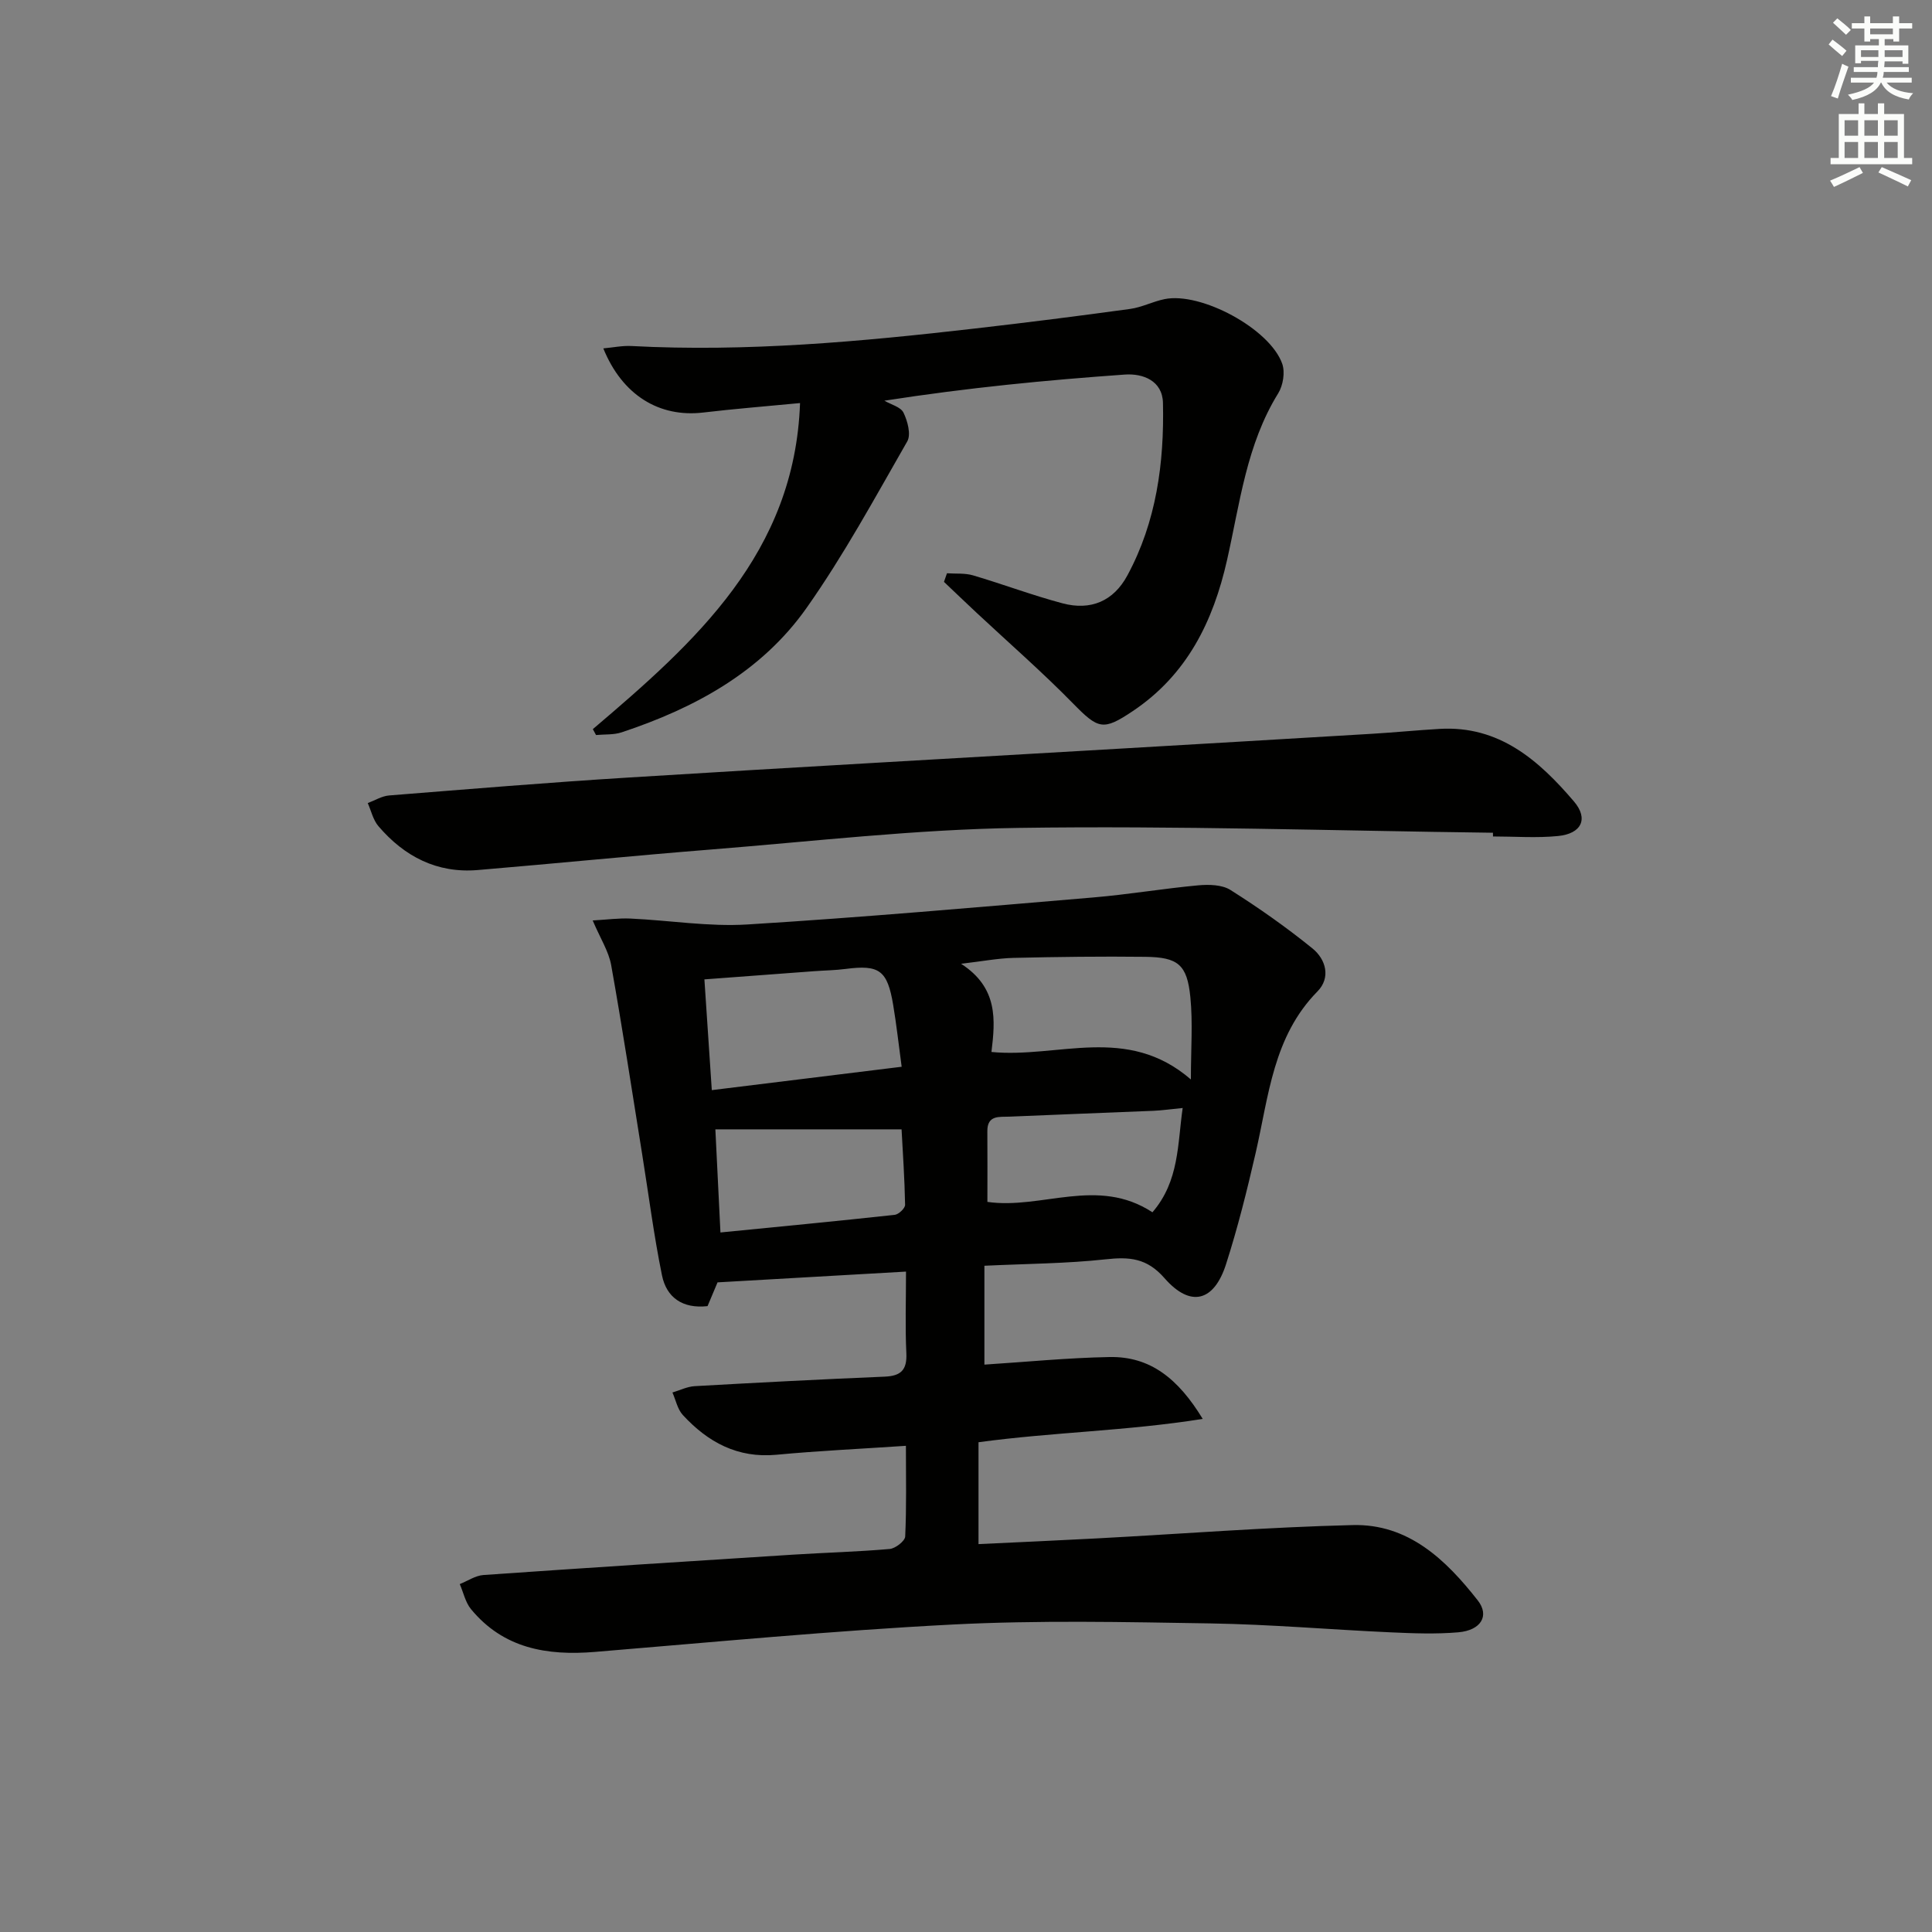 <svg enable-background="new 0 0 400 400" viewBox="0 0 400 400" xmlns="http://www.w3.org/2000/svg"><rect x="0" y="0" width="400" height="400" fill="#808080" stroke="none"/><g fill="#010100"><path d="m187.56 299.34c-9.32.63-18.07 1.03-26.79 1.85-8.05.76-14.21-2.6-19.39-8.22-1.11-1.2-1.46-3.09-2.16-4.67 1.53-.45 3.05-1.22 4.6-1.31 13.11-.74 26.22-1.42 39.34-1.97 3.38-.14 4.65-1.39 4.49-4.85-.26-5.45-.07-10.92-.07-16.9-13.29.76-25.99 1.49-39.02 2.23-.6 1.43-1.35 3.2-2.07 4.92-5.18.58-8.5-1.8-9.43-6.36-1.69-8.26-2.75-16.65-4.09-24.98-2.1-13.09-4.1-26.2-6.43-39.25-.51-2.86-2.23-5.5-3.83-9.26 2.92-.16 5.4-.51 7.86-.39 8.08.37 16.19 1.72 24.2 1.22 23.88-1.47 47.72-3.58 71.56-5.59 7.26-.61 14.47-1.84 21.73-2.51 2.22-.2 4.96-.15 6.71.97 5.87 3.71 11.58 7.73 16.97 12.1 2.77 2.25 3.83 6.04 1.03 8.89-9.19 9.34-10.09 21.65-12.79 33.4-1.78 7.75-3.71 15.5-6.14 23.07-2.49 7.78-7.37 9.04-12.74 2.9-3.66-4.19-7.28-4.44-12.2-3.9-8.07.88-16.23.91-25.09 1.33v20.47c8.47-.54 17.19-1.41 25.92-1.57 8.41-.16 14.21 4.47 19.28 12.81-15.85 2.52-30.99 2.73-46.42 4.83v21.09c8.2-.39 16.44-.75 24.67-1.19 17.6-.94 35.19-2.32 52.8-2.75 11.52-.29 19.29 7.17 25.89 15.59 2.5 3.18.67 6.2-4.01 6.61-4.63.4-9.32.22-13.98.01-12.46-.56-24.9-1.65-37.36-1.85-17.78-.29-35.61-.68-53.36.23-24.72 1.27-49.38 3.63-74.05 5.67-9.95.82-18.97-.71-25.68-8.86-1.16-1.41-1.56-3.44-2.32-5.18 1.63-.65 3.23-1.76 4.9-1.88 21.39-1.49 42.79-2.87 64.19-4.22 6.64-.42 13.29-.59 19.91-1.17 1.19-.1 3.17-1.64 3.22-2.58.29-6.13.15-12.26.15-18.78zm-.88-78.48c-.63-4.67-1.08-8.76-1.76-12.82-1.2-7.17-2.87-8.34-9.85-7.43-2.13.28-4.29.3-6.44.46-7.41.55-14.82 1.1-22.79 1.7.53 7.88 1.02 15.25 1.53 22.93 13.34-1.64 26.24-3.23 39.31-4.84zm59.88 2.63c0-6.36.42-11.76-.11-17.05-.67-6.73-2.55-8.26-9.32-8.34-9.09-.11-18.18.01-27.27.22-3.26.08-6.51.71-10.88 1.22 7.72 4.98 7.08 11.7 6.29 18.26 13.81 1.34 28.04-5.77 41.29 5.69zm-97.4 31.68c12.37-1.22 24.23-2.36 36.08-3.65.82-.09 2.17-1.37 2.15-2.08-.1-5.41-.47-10.81-.73-15.62-13 0-25.55 0-38.55 0 .37 7.38.69 13.96 1.05 21.35zm89.44-4.18c5.58-6.48 5.18-14.13 6.26-21.59-2.46.24-4.26.5-6.06.58-9.94.42-19.88.77-29.82 1.21-2.05.09-4.59-.39-4.56 3.02.04 4.93.01 9.86.01 14.63 11.29 1.62 22.78-5.3 34.17 2.15z"/><path d="m122.74 150.96c21.21-18.02 41.8-36.41 42.9-67.51-7.2.69-13.64 1.2-20.05 1.96-9.1 1.07-16.75-3.59-20.68-13.28 2.06-.19 3.96-.59 5.83-.49 23.85 1.26 47.52-.91 71.15-3.63 10.71-1.23 21.41-2.58 32.09-4.05 2.42-.33 4.71-1.54 7.13-2.03 7.52-1.54 21.81 6.14 24.36 13.38.62 1.76.18 4.49-.83 6.12-6.57 10.61-7.93 22.75-10.59 34.51-2.87 12.73-8.3 23.78-19.54 31.3-6.13 4.1-7.11 3.75-12.38-1.63-6.39-6.52-13.3-12.54-19.98-18.78-2.25-2.1-4.47-4.24-6.71-6.36.21-.59.41-1.19.62-1.78 1.81.13 3.72-.07 5.42.44 6.2 1.83 12.26 4.12 18.5 5.78 5.86 1.56 10.57-.46 13.43-5.77 6.01-11.12 7.64-23.29 7.37-35.71-.1-4.62-4.15-6.15-7.91-5.88-16.19 1.15-32.35 2.7-49.77 5.41 1.37.8 3.38 1.29 3.96 2.48.85 1.75 1.59 4.52.78 5.94-6.69 11.66-13.13 23.55-20.86 34.5-9.33 13.22-23.13 20.72-38.27 25.74-1.65.55-3.53.39-5.31.56-.21-.41-.44-.81-.66-1.22z"/><path d="m309.1 172.41c-32.78-.41-65.57-1.48-98.34-1-21.23.31-42.44 2.79-63.65 4.48-16.07 1.28-32.11 2.89-48.17 4.24-8.46.72-15.23-2.8-20.6-9.09-1.09-1.28-1.49-3.16-2.2-4.77 1.47-.55 2.92-1.46 4.43-1.58 16.57-1.32 33.13-2.7 49.72-3.72 33.68-2.09 67.37-3.97 101.06-5.94 17.59-1.03 35.18-2.05 52.77-3.11 4.65-.28 9.28-.74 13.93-1.01 12.34-.73 20.55 6.51 27.82 15.02 3.07 3.6 1.56 6.68-3.3 7.16-4.45.44-8.97.09-13.46.09-.01-.26-.01-.52-.01-.77z"/></g><path d="m378.6 9.2.8-1c.9.7 1.9 1.4 2.9 2.3l-.9 1.1c-1.1-.9-2-1.7-2.8-2.4zm.5 10.7c.9-2.1 1.6-4.3 2.3-6.7.4.2.8.4 1.3.6-.7 2.1-1.5 4.2-2.2 6.6zm.4-15.2.9-.9c1 .8 2 1.6 2.8 2.4l-1 1c-1-.9-1.9-1.8-2.7-2.5zm12.5-1.3h1.2v1.4h2.7v1.1h-2.7v2.7h-1.2v-.5h-1.8v1.3h4.9v3.8h-1.2v-.5h-3.7c0 .4-.1.9-.1 1.2h5.1v1h-5.2c0 .5-.1.9-.2 1.2h6v1h-5.2c1.1 1.3 2.9 2 5.5 2.2-.4.4-.7.8-.9 1.3-2.9-.5-4.8-1.6-5.7-3.5h-.1c-.8 1.7-2.7 2.9-5.9 3.6-.2-.4-.6-.8-.9-1.1 2.8-.6 4.6-1.4 5.4-2.5h-4.8v-1h5.3c.1-.3.2-.7.2-1.2h-4.9v-1h5c0-.4 0-.8.1-1.3h-3.6v.5h-1.2v-3.7h4.9v-1.3h-1.8v.5h-1.2v-2.7h-2.6v-1.1h2.6v-1.4h1.2v1.4h4.7v-1.4zm-6.7 8.4h3.6c0-.4 0-.9 0-1.4h-3.6zm1.9-4.7h4.7v-1.2h-4.7zm6.7 3.3h-3.7v1.4h3.7z" fill="#fbfcfa"/><path d="m384.7 21.4h1.3v2.2h2.8v-2.2h1.3v2.2h4.1v9.1h1.7v1.3h-16.9v-1.3h1.7v-9.1h4.1v-2.2zm.3 13.2.7 1.2c-1.8.9-3.8 1.9-6 2.9-.2-.4-.5-.8-.8-1.3 2.4-1 4.4-2 6.1-2.8zm-3.1-6.5h2.8v-3.2h-2.8zm0 4.6h2.8v-3.3h-2.8zm4.1-4.6h2.8v-3.2h-2.8zm0 4.6h2.8v-3.3h-2.8v3.2zm3.6 1.9c2.1.9 4.1 1.8 6.1 2.7l-.7 1.3c-2.2-1.1-4.2-2-6.1-2.9zm3.3-9.7h-2.8v3.2h2.8zm-2.8 7.8h2.8v-3.3h-2.8z" fill="#fbfcfa"/></svg>